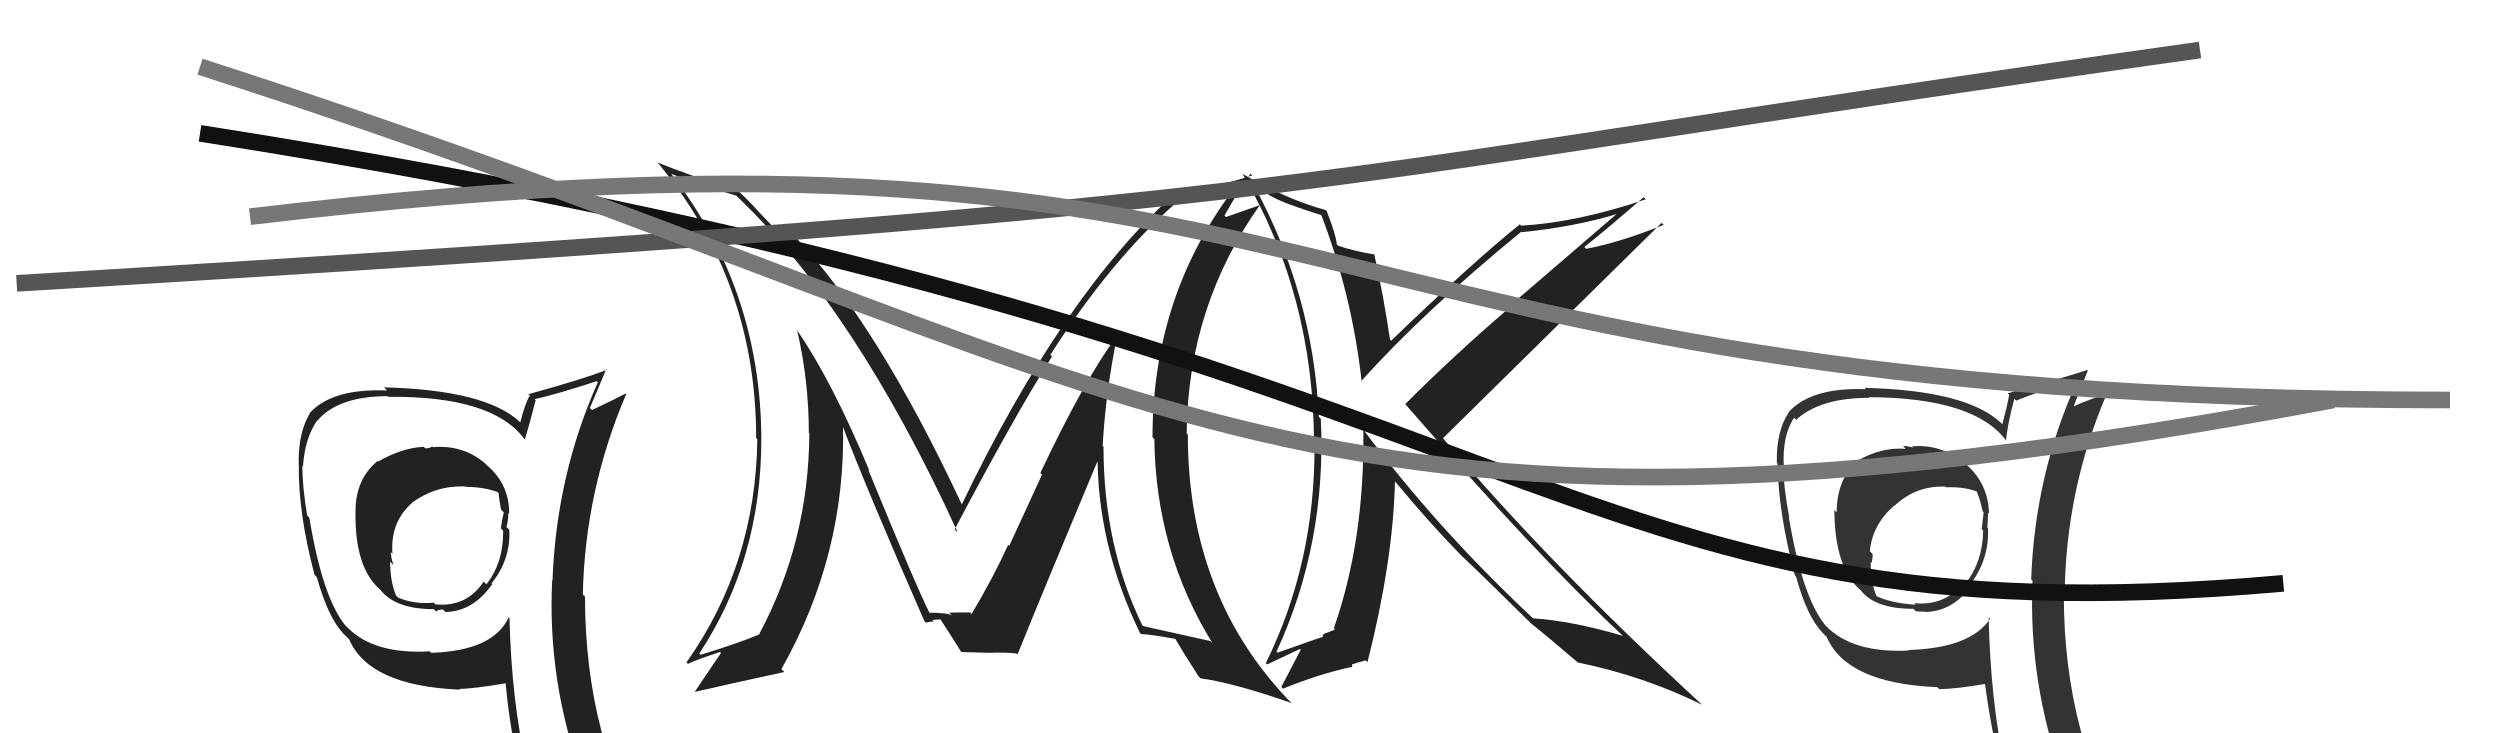 <svg xmlns="http://www.w3.org/2000/svg" width="150" height="44" viewBox="0,0,150,44"><path fill="#333" d="M114.84 26.89L114.82 26.87L114.81 26.86Q114.48 26.76 114.18 26.76L114.21 26.79L114.34 26.93Q112.89 26.81 111.44 27.65L111.50 27.71L111.41 27.61Q110.20 28.84 110.20 30.74L110.07 30.61L110.06 30.60Q110.08 34.04 111.60 35.38L111.67 35.45L111.66 35.44Q112.52 36.53 114.81 36.53L114.85 36.58L114.96 36.68Q115.21 36.70 115.51 36.70L115.57 36.76L115.53 36.72Q117.21 36.68 118.35 35.05L118.36 35.05L118.28 34.98Q119.36 33.50 119.28 31.72L119.35 31.78L119.24 31.67Q119.28 31.17 119.28 30.76L119.32 30.80L119.34 30.82Q119.30 29.00 117.93 27.83L118.01 27.91L117.97 27.87Q116.51 26.62 114.72 26.78ZM119.35 37.07L119.34 37.06L119.40 37.13Q118.23 38.89 114.50 39.00L114.60 39.10L114.53 39.03Q111.20 39.20 109.60 37.60L109.61 37.61L109.53 37.53Q108.13 35.82 107.33 31.03L107.25 30.95L107.36 31.06Q107.01 29.26 107.01 28.01L107.01 28.01L107.03 28.03Q106.92 26.13 107.65 25.06L107.68 25.10L107.77 25.19Q109.19 23.87 112.16 23.87L112.18 23.89L112.12 23.83Q118.48 23.86 120.38 26.45L120.21 26.28L120.36 26.44Q120.44 25.52 120.86 23.92L120.84 23.91L120.97 24.04Q122.08 23.58 124.51 22.78L124.67 22.94L124.62 22.89Q122.10 28.44 121.87 34.76L121.87 34.76L121.95 34.84Q121.69 40.97 123.82 46.80L123.80 46.78L123.77 46.74Q122.19 46.27 120.40 46.00L120.36 45.96L120.26 45.87Q119.43 41.99 119.32 37.04ZM120.01 46.19L120.00 46.17L120.08 46.26Q120.76 46.36 122.17 46.67L122.14 46.64L122.29 46.79Q122.53 47.52 123.10 48.93L122.95 48.78L122.96 48.80Q125.67 49.64 127.95 50.93L127.81 50.79L127.82 50.80Q123.83 44.26 123.83 35.73L123.85 35.75L123.88 35.78Q123.92 29.46 126.39 23.67L126.26 23.54L126.40 23.69Q125.57 23.84 124.20 24.48L124.28 24.57L124.34 24.62Q124.62 23.80 125.27 22.24L125.31 22.29L125.23 22.20Q123.65 22.72 120.45 23.60L120.46 23.60L120.55 23.69Q120.45 24.28 120.14 25.46L120.08 25.39L120.07 25.38Q117.99 23.42 111.87 23.27L111.90 23.30L111.95 23.35Q108.70 23.23 107.33 24.71L107.43 24.82L107.34 24.72Q106.57 25.85 106.61 27.76L106.71 27.86L106.65 27.80Q106.70 30.75 107.69 34.52L107.81 34.64L107.76 34.59Q108.42 37.00 109.34 37.95L109.23 37.84L109.76 38.38L109.60 38.21Q110.79 41.00 116.23 41.23L116.29 41.28L116.35 41.35Q117.33 41.34 119.16 41.03L119.26 41.13L119.09 40.96Q119.50 44.00 120.10 46.28ZM116.67 29.14L116.79 29.26L116.77 29.24Q117.78 29.19 118.62 29.49L118.53 29.40L118.59 29.46Q118.84 30.05 118.95 30.66L119.03 30.74L119.02 30.72Q118.97 31.14 118.90 31.75L118.91 31.76L118.99 31.84Q118.96 33.71 117.93 35.01L118.00 35.07L117.84 34.92Q116.72 36.38 114.85 36.19L114.81 36.15L114.94 36.28Q113.58 36.21 112.63 35.79L112.73 35.89L112.58 35.74Q112.24 34.95 112.24 33.73L112.26 33.76L112.29 33.78Q112.36 33.55 112.36 33.24L112.24 33.12L112.19 33.07Q112.34 31.47 113.68 30.31L113.56 30.20L113.69 30.33Q114.98 29.12 116.73 29.20Z"/><path fill="#222" d="M79.28 12.90L79.28 12.90L79.27 12.88Q81.12 17.71 81.70 22.89L81.82 23.01L81.67 22.87Q85.38 18.73 91.28 13.90L91.25 13.87L91.31 13.93Q94.50 13.61 97.12 12.81L97.08 12.77L90.53 18.40L90.58 18.45Q87.16 21.39 84.31 24.25L84.25 24.19L84.37 24.31Q92.25 33.37 97.31 38.09L97.25 38.03L97.37 38.15Q94.31 37.25 91.99 37.10L91.94 37.06L91.98 37.10Q86.12 31.61 81.81 25.79L81.78 25.75L81.80 25.78Q81.89 32.38 80.03 37.70L80.06 37.74L80.10 37.78Q79.90 37.85 79.41 38.04L79.42 38.05L79.34 38.16L79.39 38.21Q79.20 38.25 76.65 39.16L76.67 39.19L76.59 39.10Q79.60 32.59 79.25 25.13L79.22 25.10L79.13 25.01Q78.79 17.66 75.25 11.15L75.26 11.16L75.85 11.48L76.28 11.80L76.22 11.70L76.30 11.79Q77.09 12.23 79.29 12.91ZM79.51 12.56L79.57 12.62L79.56 12.61Q77.21 11.97 74.58 10.45L74.53 10.39L74.54 10.41Q78.84 17.71 78.84 26.65L78.95 26.77L78.87 26.69Q78.92 33.74 75.95 39.79L76.02 39.87L77.99 38.94L78.04 38.99Q77.56 39.92 76.88 41.22L76.81 41.15L76.98 41.32Q79.14 40.44 81.08 40.02L81.12 40.06L81.13 39.83L81.15 39.86Q81.37 39.77 81.94 39.62L81.94 39.62L82.05 39.73Q83.58 33.69 83.70 28.89L83.79 28.99L83.75 28.94Q85.77 31.38 87.60 33.25L87.71 33.36L87.74 33.39Q88.90 34.48 91.91 37.45L91.88 37.42L91.84 37.38L91.88 37.42Q92.79 38.14 94.66 39.74L94.74 39.82L94.68 39.75Q98.65 40.57 102.11 42.28L102.06 42.23L102.13 42.29Q92.82 33.71 86.58 26.29L86.49 26.20L86.58 26.29Q90.95 21.98 99.70 13.37L99.82 13.49L99.82 13.49Q97.19 14.55 95.17 14.93L95.16 14.92L95.06 14.82Q96.29 13.85 98.62 11.83L98.76 11.98L98.74 11.96Q94.62 13.35 91.27 13.54L91.31 13.59L91.19 13.46Q88.34 15.75 83.47 20.44L83.39 20.36L83.40 20.37Q83.02 17.78 82.45 15.23L82.50 15.28L82.49 15.27Q81.27 15.08 80.28 14.74L80.40 14.85L80.21 14.67Q80.16 14.08 79.59 12.64Z"/><path fill="#222" d="M66.84 19.97L66.91 20.04L67.02 20.15Q65.08 22.75 62.42 28.38L62.52 28.48L60.55 32.76L60.49 32.69Q59.62 34.61 58.29 36.85L58.19 36.75L58.23 36.79Q58.62 36.72 56.94 36.76L57.02 36.84L57.13 36.95Q56.94 36.76 55.68 36.76L55.69 36.77L55.85 36.93Q55.03 35.35 52.10 28.19L52.16 28.24L52.17 28.26Q49.89 22.78 47.79 19.77L47.78 19.76L47.82 19.79Q48.53 22.82 48.53 25.98L48.65 26.10L48.56 26.02Q48.52 32.49 45.55 38.05L45.70 38.19L45.57 38.06Q44.39 38.56 42.03 39.29L41.99 39.24L41.96 39.21Q45.68 33.57 45.68 26.34L45.68 26.34L45.68 26.34Q45.65 17.36 40.24 10.39L40.32 10.47L40.29 10.44Q41.82 11.05 44.18 11.74L44.18 11.74L44.25 11.81Q51.37 18.62 57.46 31.94L57.37 31.86L57.28 31.76Q60.91 24.89 63.12 21.39L63.07 21.34L63.02 21.29Q66.67 15.57 70.63 12.11L70.69 12.18L70.54 12.02Q71.82 11.82 74.18 11.06L74.29 11.17L74.22 11.09Q69.15 17.64 69.15 26.24L69.30 26.38L69.26 26.35Q69.34 33.09 72.76 38.61L72.66 38.50L72.61 38.46Q71.30 38.17 68.56 37.56L68.69 37.70L68.56 37.56Q66.21 32.78 66.21 26.80L66.34 26.93L66.16 26.75Q66.34 23.51 67.03 20.16ZM68.45 38.03L68.50 38.08L68.46 38.04Q69.06 38.07 70.51 38.33L70.51 38.34L70.53 38.35Q70.95 39.08 71.90 40.56L71.89 40.55L72.03 40.70Q74.02 40.97 77.48 42.18L77.46 42.17L77.58 42.28Q71.27 35.89 71.27 26.07L71.22 26.02L71.20 26.01Q71.27 18.35 75.65 12.22L75.70 12.27L73.56 13.02L73.47 12.93Q74.39 11.30 75.03 10.42L75.21 10.60L75.14 10.53Q73.24 11.14 70.61 11.68L70.65 11.71L70.52 11.59Q63.75 17.68 57.70 30.28L57.87 30.46L57.73 30.31Q52.66 19.46 47.71 14.21L47.60 14.09L47.64 14.13Q47.21 14.01 46.64 13.90L46.80 14.05L45.46 12.64L45.49 12.67Q44.84 11.94 44.15 11.33L44.15 11.33L44.30 11.48Q41.24 10.47 39.45 9.75L39.38 9.68L39.48 9.78Q45.37 16.88 45.37 26.29L45.46 26.38L45.44 26.36Q45.34 33.87 41.19 39.74L41.28 39.83L41.28 39.83Q41.90 39.54 43.20 39.12L43.18 39.10L43.26 39.18Q43.10 39.40 41.69 41.50L41.74 41.54L41.70 41.51Q43.56 41.08 47.06 40.32L46.92 40.18L46.89 40.14Q50.77 33.25 50.58 25.49L50.48 25.39L50.49 25.39Q52.00 29.38 55.46 37.26L55.52 37.32L55.56 37.36Q55.80 37.29 56.03 37.29L55.94 37.20L56.43 37.16L56.41 37.14Q56.88 37.84 57.68 39.13L57.66 39.12L57.66 39.12Q59.35 39.17 59.35 39.17L59.48 39.29L59.35 39.17Q60.34 39.13 60.99 39.21L60.99 39.21L61.05 39.27Q62.66 35.28 66.01 27.29L65.95 27.23L65.85 27.13Q65.81 32.65 68.40 37.98Z"/><path fill="#222" d="M26.03 26.88L25.93 26.78L25.93 26.78Q25.82 26.90 25.52 26.90L25.47 26.85L25.43 26.81Q24.14 26.86 22.69 27.69L22.61 27.61L22.65 27.66Q21.33 28.76 21.33 30.67L21.32 30.66L21.33 30.67Q21.27 34.04 22.80 35.37L22.78 35.36L22.83 35.40Q23.74 36.55 26.03 36.55L26.16 36.68L26.17 36.69Q26.28 36.57 26.58 36.57L26.74 36.73L26.74 36.72Q28.40 36.68 29.54 35.04L29.44 34.93L29.50 34.99Q30.64 33.58 30.56 31.79L30.54 31.77L30.39 31.62Q30.50 31.20 30.50 30.78L30.54 30.82L30.55 30.83Q30.57 29.06 29.20 27.90L29.16 27.86L29.08 27.78Q27.77 26.68 25.98 26.83ZM30.42 36.94L30.48 37.00L30.52 37.04Q29.60 39.05 25.87 39.17L25.87 39.17L25.78 39.08Q22.46 39.27 20.87 37.67L20.71 37.51L20.73 37.54Q19.35 35.85 18.56 31.06L18.48 30.98L18.43 30.93Q18.14 29.19 18.14 27.94L18.13 27.93L18.18 27.98Q18.29 26.30 19.02 25.24L19.01 25.23L19.03 25.25Q20.29 23.77 23.26 23.77L23.27 23.78L23.30 23.81Q29.56 23.75 31.46 26.34L31.53 26.41L31.49 26.37Q31.73 25.61 32.14 24.01L32.20 24.07L32.08 23.95Q33.36 23.67 35.80 22.87L35.89 22.96L35.87 22.94Q33.38 28.52 33.15 34.84L33.04 34.73L33.13 34.81Q32.83 40.92 34.97 46.74L34.97 46.75L35.14 46.92Q33.37 46.25 31.58 45.98L31.54 45.94L31.60 46.01Q30.69 42.05 30.57 37.10ZM31.36 46.33L31.27 46.25L31.31 46.29Q32.01 46.41 33.42 46.72L33.45 46.75L33.43 46.73Q33.58 47.37 34.15 48.78L34.23 48.86L34.14 48.77Q36.88 49.65 39.17 50.95L39.06 50.84L38.98 50.76Q35.10 44.32 35.10 35.80L35.12 35.82L34.97 35.67Q35.10 29.44 37.57 23.65L37.51 23.59L37.53 23.61Q36.89 23.96 35.52 24.60L35.40 24.49L35.39 24.48Q35.73 23.71 36.37 22.15L36.36 22.14L36.42 22.19Q34.90 22.77 31.71 23.65L31.71 23.66L31.79 23.73Q31.52 24.15 31.22 25.33L31.30 25.41L31.21 25.33Q29.17 23.40 23.04 23.24L23.13 23.33L23.22 23.43Q19.96 23.29 18.59 24.77L18.59 24.77L18.60 24.78Q17.88 25.97 17.92 27.87L17.87 27.82L17.93 27.88Q17.88 30.72 18.87 34.49L18.91 34.53L19.01 34.63Q19.69 37.06 20.60 38.01L20.46 37.88L20.85 38.26L20.95 38.36Q22.14 41.15 27.59 41.38L27.58 41.37L27.54 41.34Q28.50 41.31 30.33 41.00L30.34 41.01L30.34 41.01Q30.60 43.90 31.21 46.18ZM27.91 29.18L27.87 29.14L27.94 29.21Q29.02 29.22 29.85 29.52L29.73 29.40L29.91 29.58Q29.95 29.96 30.06 30.57L30.23 30.74L30.23 30.73Q30.13 31.10 30.05 31.71L30.05 31.70L30.19 31.84Q30.21 33.77 29.18 35.06L29.07 34.94L29.02 34.90Q27.98 36.45 26.12 36.26L26.14 36.28L26.02 36.16Q24.83 36.27 23.88 35.85L23.86 35.83L23.77 35.74Q23.41 34.92 23.41 33.70L23.57 33.86L23.61 33.90Q23.45 33.44 23.45 33.14L23.45 33.13L23.55 33.23Q23.40 31.33 24.73 30.17L24.76 30.19L24.72 30.16Q26.17 29.11 27.92 29.19Z"/><path d="M12 8 C95 21,92 39,137 35" stroke="#111" fill="none"/><path d="M1 17 C84 12,75 11,132 3" stroke="#555" fill="none"/><path d="M15 13 C82 5,75 24,147 24" stroke="#777" fill="none"/><path d="M12 4 C71 23,76 36,140 24" stroke="#777" fill="none"/></svg>